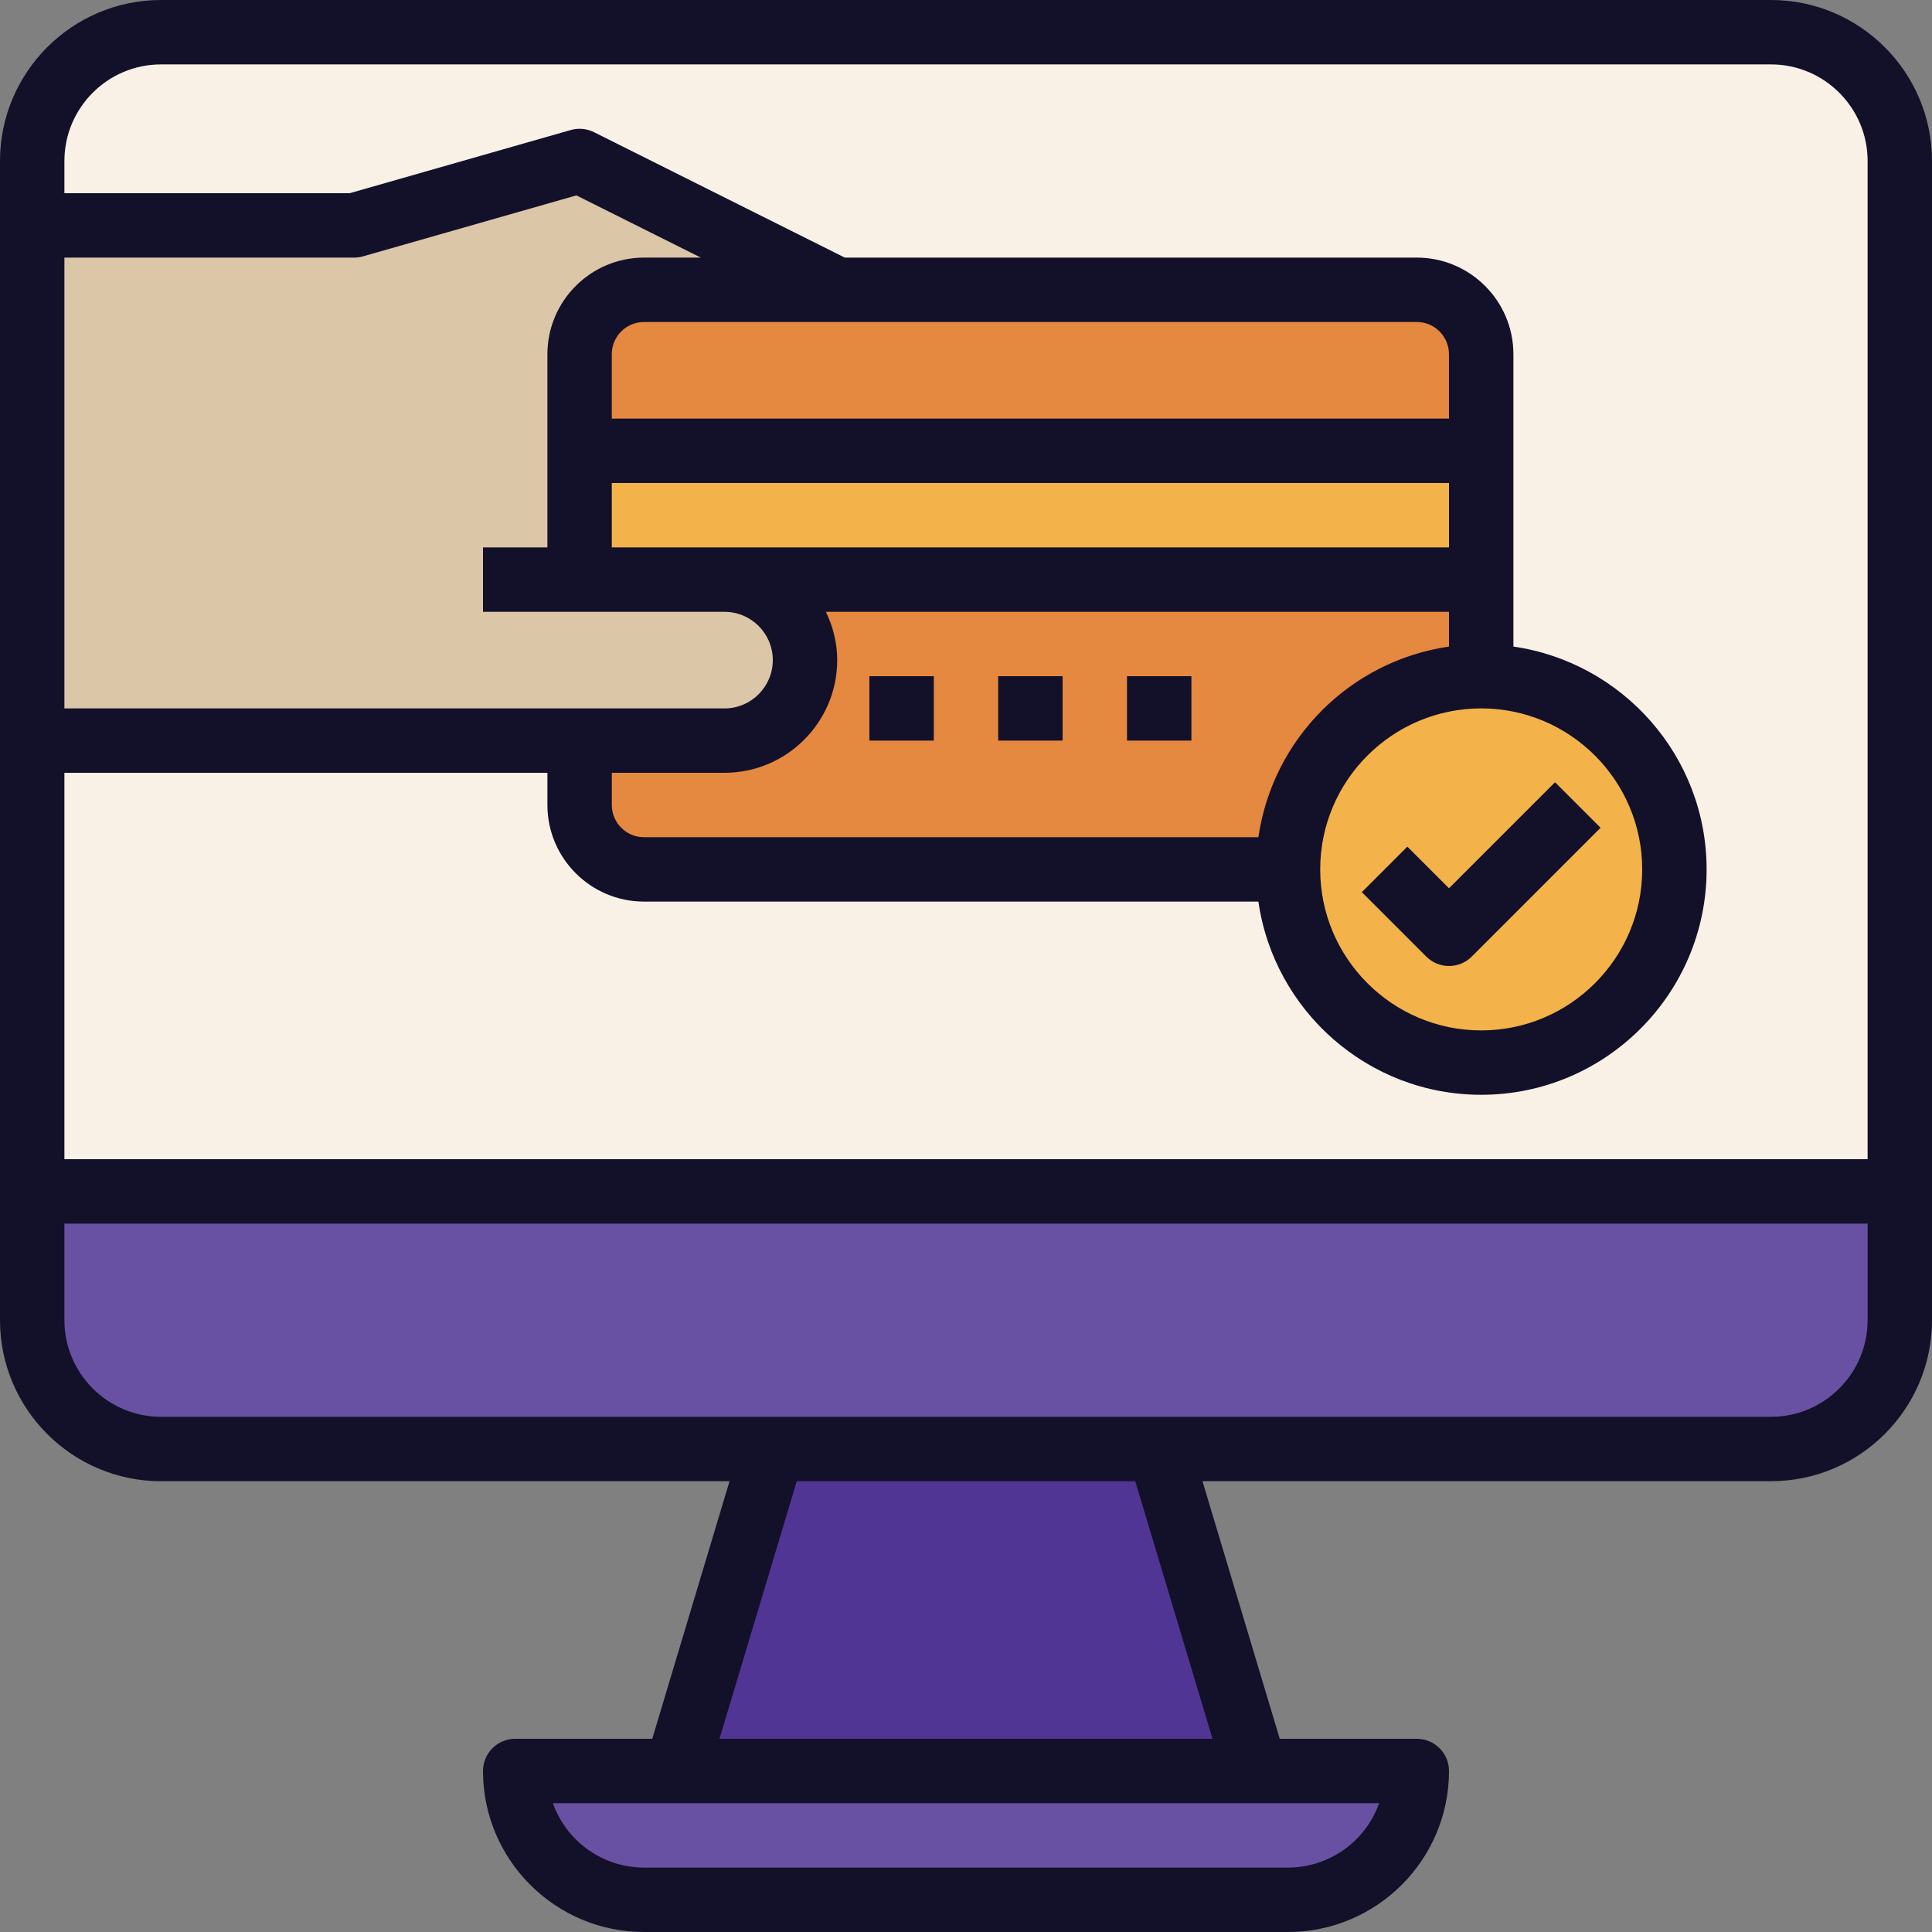 <?xml version="1.0" encoding="utf-8"?>
<!-- Generator: Adobe Illustrator 27.7.0, SVG Export Plug-In . SVG Version: 6.00 Build 0)  -->
<!DOCTYPE svg PUBLIC "-//W3C//DTD SVG 1.1//EN" "http://www.w3.org/Graphics/SVG/1.1/DTD/svg11.dtd">
<svg version="1.1" id="Layer_1" xmlns:x="http://ns.adobe.com/Extensibility/1.0/" xmlns:i="http://ns.adobe.com/AdobeIllustrator/10.0/" xmlns:graph="http://ns.adobe.com/Graphs/1.0/"
	 xmlns="http://www.w3.org/2000/svg" xmlns:xlink="http://www.w3.org/1999/xlink" x="0px" y="0px" width="80px" height="80px"
	 viewBox="0 0 80 80" style="enable-background:new 0 0 80 80;" xml:space="preserve">
<rect x="0" y="0" width="80" height="80" fill="#808080" stroke="none"/>
<style type="text/css">
	.st0{fill:#6851A2;}
	.st1{fill:#F9F1E5;}
	.st2{fill:#E58840;}
	.st3{fill:#F3B34A;}
	.st4{fill:#513594;}
	.st5{fill:#DBC6A8;}
	.st6{fill:#13102A;}
</style>
<g>
	<path class="st0" d="M78.667,49.333v5.333c0,2.947-2.387,5.333-5.333,5.333H6.667c-2.947,0-5.333-2.387-5.333-5.333v-5.333H78.667z
		"/>
	<path class="st1" d="M78.667,6.667v42.667H1.333V6.667c0-2.947,2.387-5.333,5.333-5.333h66.667
		C76.28,1.333,78.667,3.72,78.667,6.667z"/>
	<path class="st2" d="M58.667,36h-32C25.194,36,24,34.806,24,33.333V24h37.333v9.333C61.333,34.806,60.139,36,58.667,36z"/>
	<circle class="st3" cx="61.333" cy="36" r="8"/>
	<path class="st3" d="M61.333,18.667V24H24v-5.333H61.333z"/>
	<path class="st2" d="M61.333,14.667v4H24v-4C24,13.2,25.2,12,26.667,12h32C60.133,12,61.333,13.2,61.333,14.667z"/>
	<path class="st0" d="M58.667,73.333c0,1.467-0.6,2.8-1.56,3.773c-0.973,0.96-2.307,1.56-3.773,1.56H26.667
		c-2.947,0-5.333-2.387-5.333-5.333H58.667z"/>
	<path class="st4" d="M48,60l4,13.333H28L32,60H48z"/>
	<path class="st5" d="M24,24h6c1.841,0,3.333,1.492,3.333,3.333S31.841,30.667,30,30.667H1.333V9.333h13.333L24,6.667L34.667,12h-8
		C25.2,12,24,13.2,24,14.667V24z"/>
	<g>
		<path class="st6" d="M73.333,0H6.667C2.991,0,0,2.991,0,6.667v48c0,3.676,2.991,6.667,6.667,6.667h23.541L27.008,72h-5.675
			C20.597,72,20,72.597,20,73.333C20,77.009,22.991,80,26.667,80h26.667C57.009,80,60,77.009,60,73.333
			C60,72.597,59.403,72,58.667,72h-5.675l-3.2-10.667h23.541c3.676,0,6.667-2.991,6.667-6.667v-48C80,2.991,77.009,0,73.333,0z
			 M6.667,2.667h66.667c2.205,0,4,1.795,4,4V48H2.667V32h20v1.333c0,2.205,1.795,4,4,4h25.44c0.651,4.516,4.535,8,9.227,8
			c5.145,0,9.333-4.187,9.333-9.333c0-4.692-3.485-8.576-8-9.227V14.667c0-2.205-1.795-4-4-4H34.981L24.596,5.473
			c-0.298-0.149-0.642-0.181-0.963-0.089L14.48,8H2.667V6.667C2.667,4.461,4.461,2.667,6.667,2.667z M52.107,34.667h-25.44
			c-0.736,0-1.333-0.599-1.333-1.333V32H30c2.573,0,4.667-2.093,4.667-4.667c0-0.719-0.177-1.392-0.468-2H60v1.44
			C55.913,27.37,52.703,30.58,52.107,34.667z M25.333,20H60v2.667H25.333V20z M61.333,29.333C65.009,29.333,68,32.324,68,36
			s-2.991,6.667-6.667,6.667S54.667,39.676,54.667,36S57.657,29.333,61.333,29.333z M60,17.333H25.333v-2.667
			c0-0.735,0.597-1.333,1.333-1.333h32c0.736,0,1.333,0.599,1.333,1.333V17.333z M26.667,10.667c-2.205,0-4,1.795-4,4v8H20v2.667h10
			c1.103,0,2,0.897,2,2c0,1.103-0.897,2-2,2H2.667V10.667h12c0.124,0,0.247-0.017,0.365-0.052l8.835-2.524l5.152,2.576H26.667z
			 M53.333,77.333H26.667c-1.695-0.002-3.205-1.07-3.772-2.667h34.211C56.538,76.264,55.028,77.331,53.333,77.333z M50.208,72
			H29.792l3.2-10.667h14.016L50.208,72z M73.333,58.667H6.667c-2.205,0-4-1.795-4-4v-4h74.667v4
			C77.333,56.872,75.539,58.667,73.333,58.667z"/>
		<path class="st6" d="M60,40c0.354,0,0.693-0.14,0.943-0.391l5.333-5.333l-1.885-1.885L60,36.781l-1.724-1.724l-1.885,1.885
			l2.667,2.667C59.307,39.86,59.646,40,60,40z M36,28h2.667v2.667H36V28z M41.333,28H44v2.667h-2.667V28z M46.667,28h2.667v2.667
			h-2.667V28z"/>
	</g>
</g>
</svg>
